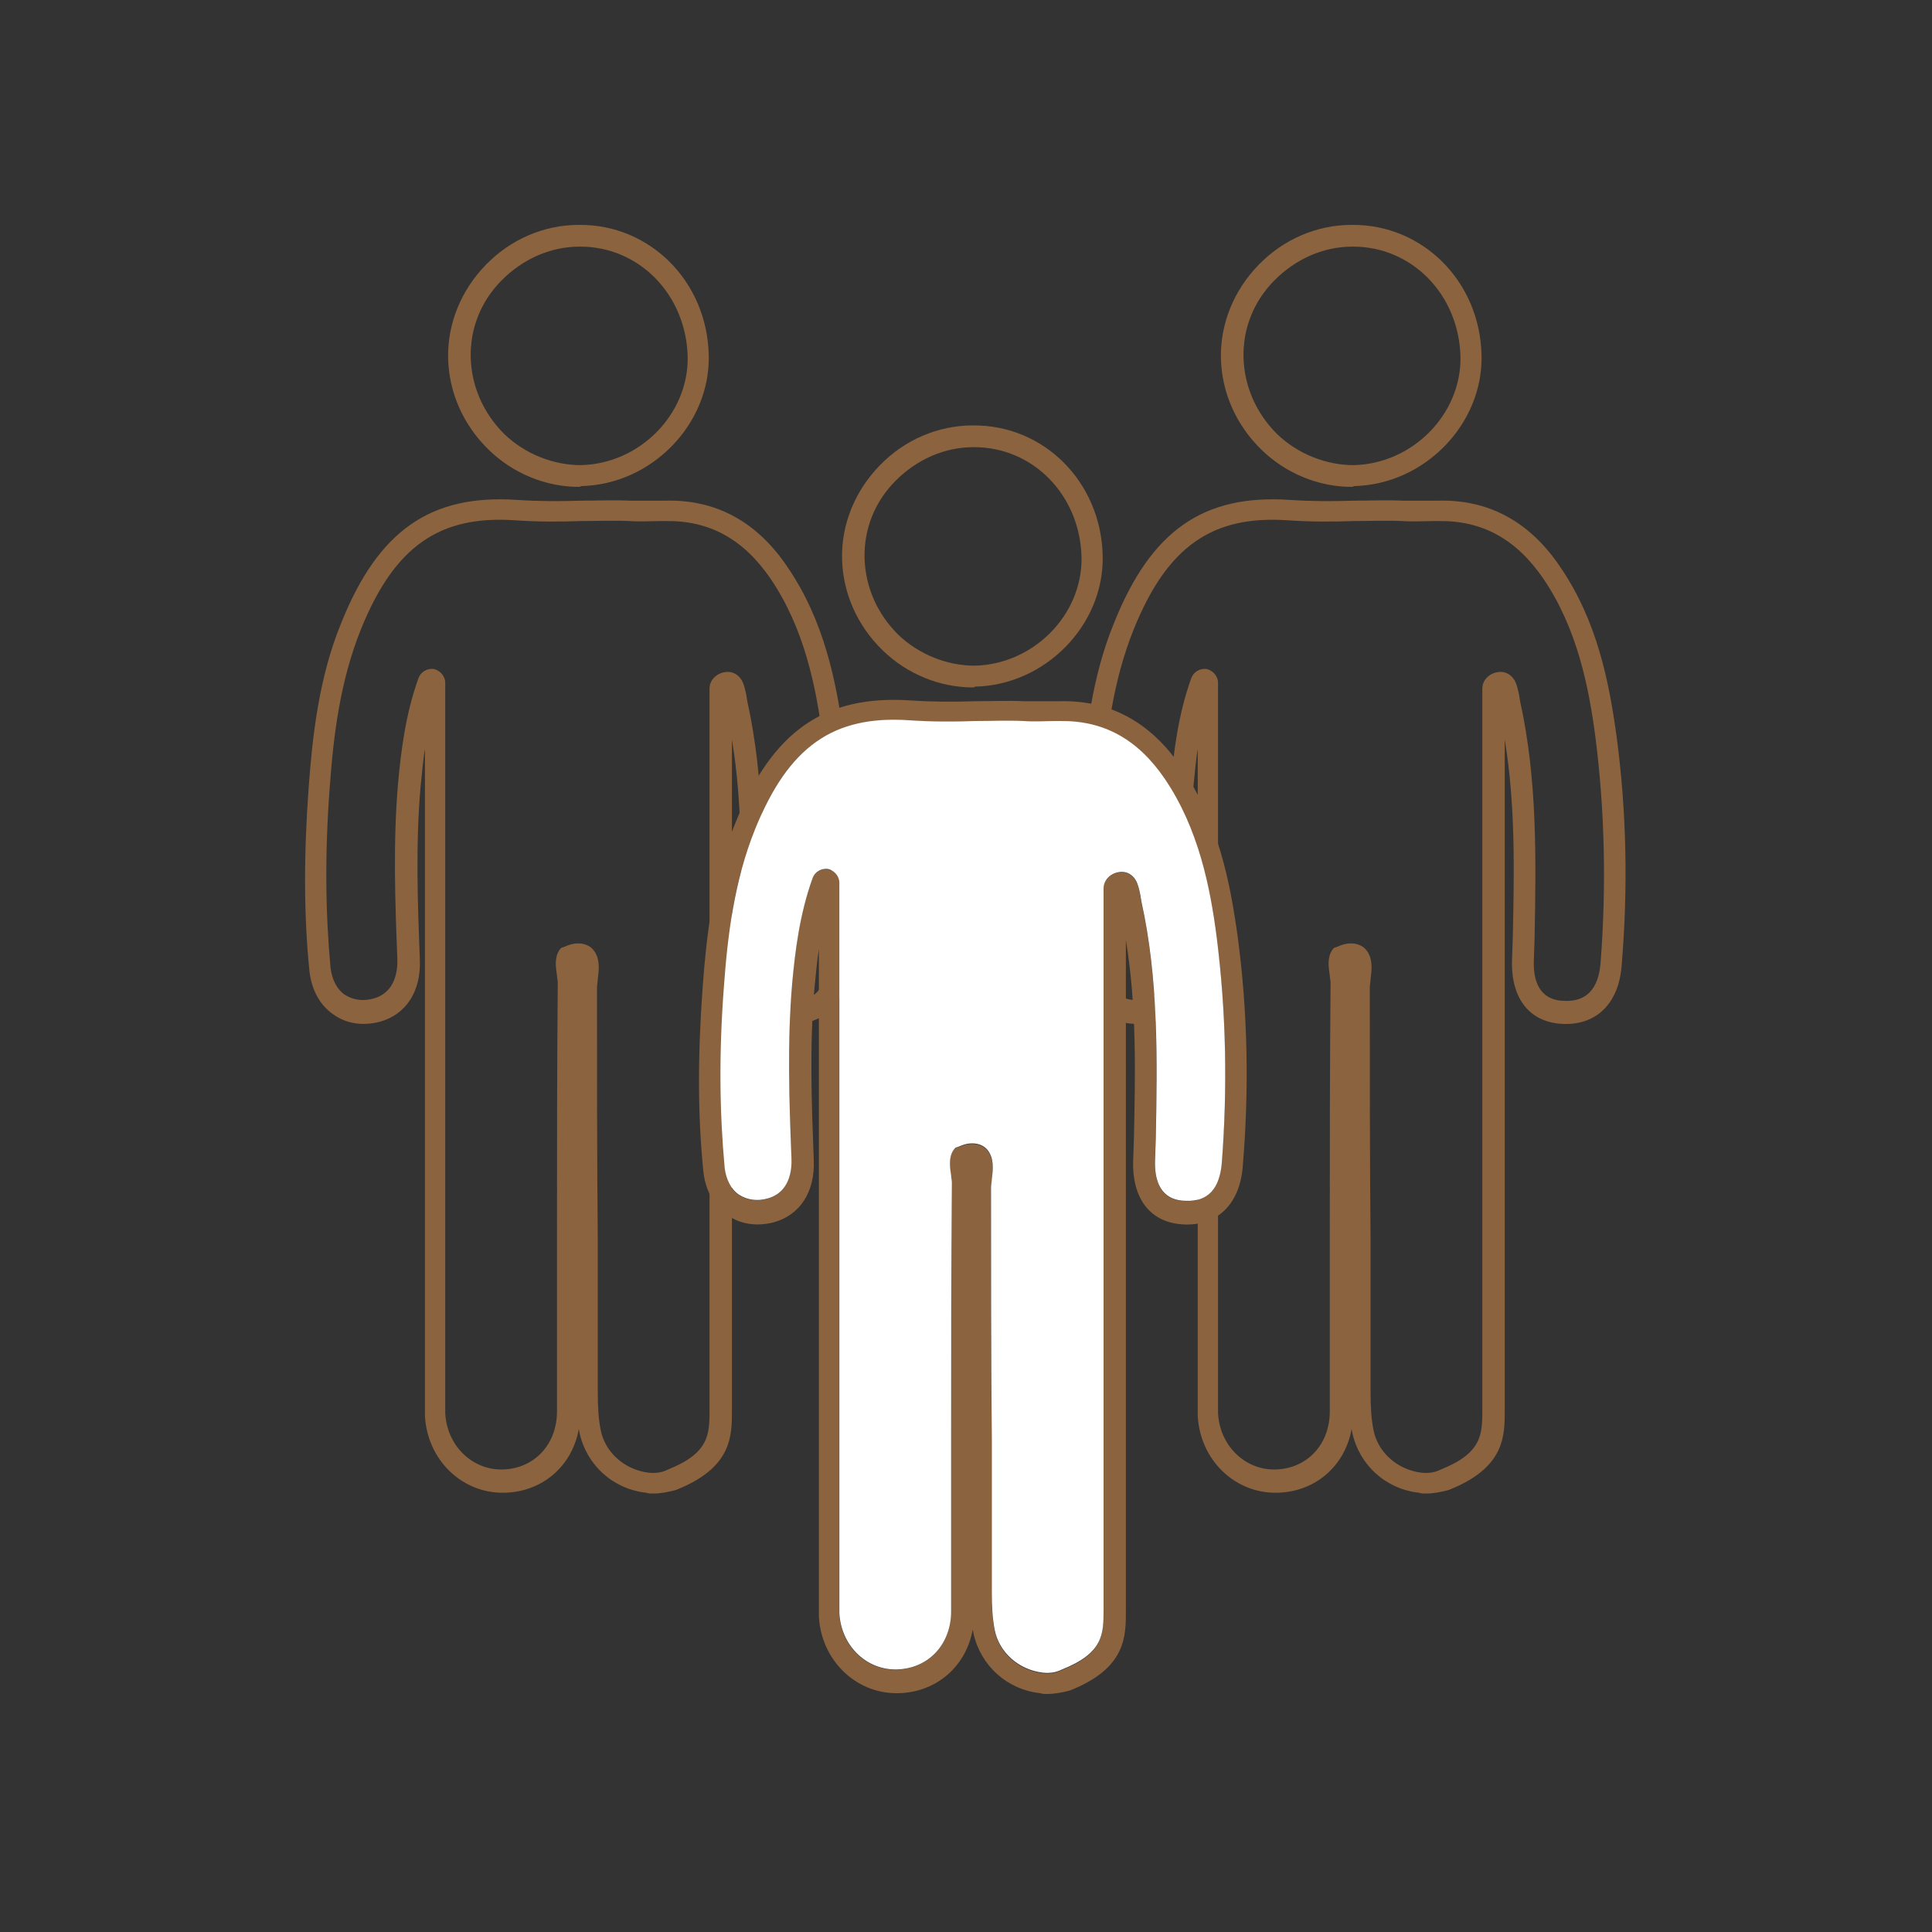 <?xml version="1.0" encoding="utf-8"?>
<!-- Generator: Adobe Illustrator 29.0.0, SVG Export Plug-In . SVG Version: 9.03 Build 54978)  -->
<!DOCTYPE svg PUBLIC "-//W3C//DTD SVG 1.1//EN" "http://www.w3.org/Graphics/SVG/1.1/DTD/svg11.dtd">
<svg version="1.1" id="Ebene_1" xmlns="http://www.w3.org/2000/svg" xmlns:xlink="http://www.w3.org/1999/xlink" x="0px" y="0px"
	 viewBox="0 0 200 200" style="enable-background:new 0 0 200 200;" xml:space="preserve">
<rect x="0" y="0" width="200" height="200" fill="#333333" stroke="none"/>
<g>
	<path style="fill:#8B633F;" d="M147.59,154.61c-0.23,0-0.45,0-0.68-0.08c-3.46-0.38-6.16-2.85-6.91-6.16c0-0.15-0.08-0.3-0.08-0.45
		c-0.68,3.83-3.76,6.54-7.74,6.61c-0.08,0-0.15,0-0.15,0c-4.28,0-7.81-3.46-8.04-7.96c0-0.68,0-1.28,0-1.88v-0.6V77.52
		c-0.23,1.35-0.3,2.63-0.45,3.91c-0.53,6.01-0.3,12.1-0.08,17.88c0.15,3.31-1.43,5.71-4.13,6.46c-1.73,0.45-3.46,0.23-4.81-0.75
		c-1.43-0.98-2.25-2.55-2.48-4.43c-0.6-5.86-0.6-12.1-0.08-19.16c0.38-5.18,1.05-11.34,3.38-16.98c3.83-9.54,9.24-13.3,18.18-12.7
		c2.18,0.15,4.43,0.15,6.61,0.08c1.65,0,3.46-0.08,5.11,0c1.05,0,2.18,0,3.23,0h0.38c5.26-0.15,9.54,2.18,12.7,6.91
		c3.83,5.63,5.03,11.95,5.79,17.43c1.05,7.81,1.2,15.78,0.53,23.82c-0.3,3.83-2.55,6.09-5.94,6.01c-3.46-0.08-5.48-2.48-5.41-6.46
		l0.08-2.4c0.15-6.76,0.3-13.75-0.83-20.59c0,14.65,0,29.23,0,43.88v24.94v0.53c0,2.7,0.08,6.01-5.79,8.34
		C149.17,154.46,148.41,154.61,147.59,154.61z M139.85,97.66C139.92,97.66,139.92,97.66,139.85,97.66c0.83,0,1.35,0.38,1.58,0.68
		c0.68,0.83,0.6,1.95,0.45,3.01c0,0.3-0.08,0.6-0.08,0.83c0,8.72,0,17.43,0.08,26.15c0,5.26,0,10.52,0,15.78
		c0,1.58,0.08,2.78,0.3,3.91c0.45,2.33,2.48,4.13,4.96,4.43c0.68,0.08,1.35,0,1.95-0.3c4.36-1.73,4.36-3.68,4.36-6.24v-0.6v-24.94
		c0-15.85,0-31.78,0-47.63c0-0.15,0-0.38,0-0.53c0-0.3,0-0.6,0-0.9c0-0.9,0.68-1.58,1.58-1.73c0.9-0.15,1.65,0.38,1.95,1.28
		c0.15,0.45,0.23,0.83,0.3,1.2c0,0.15,0.08,0.38,0.08,0.53c1.8,8.11,1.65,16.45,1.5,24.49l-0.08,2.4c-0.08,2.7,1.05,4.13,3.23,4.13
		c2.25,0.08,3.46-1.28,3.68-3.91c0.6-7.81,0.45-15.7-0.53-23.37c-0.68-5.18-1.88-11.27-5.41-16.45c-2.78-4.06-6.31-6.01-10.82-5.94
		h-0.38c-1.13,0-2.25,0.08-3.38,0c-1.65-0.08-3.38,0-5.03,0c-2.25,0.08-4.51,0.08-6.84-0.08c-7.81-0.53-12.47,2.7-15.93,11.27
		c-2.18,5.41-2.85,11.04-3.23,16.3c-0.53,6.91-0.45,13.07,0.08,18.78c0.15,1.2,0.68,2.25,1.5,2.78c0.83,0.53,1.88,0.68,2.93,0.38
		c2.25-0.6,2.55-2.85,2.48-4.21c-0.23-5.79-0.45-12.02,0.08-18.11c0.3-3.23,0.75-7.06,2.1-10.82c0.23-0.68,0.9-1.05,1.58-0.98
		c0.68,0.15,1.2,0.75,1.2,1.43v73.85c0,0.6,0,1.2,0,1.73c0.15,3.31,2.7,5.86,5.79,5.86c0.08,0,0.08,0,0.15,0
		c3.31-0.08,5.63-2.63,5.63-6.01c0-6.16,0-12.32,0-18.48c0-8.49,0-17.28,0.08-25.92c0-0.23-0.08-0.45-0.08-0.75
		c-0.15-0.9-0.3-2.1,0.45-2.85C138.5,98.03,139.02,97.66,139.85,97.66z M125.5,71.14L125.5,71.14L125.5,71.14z"/>
	<path style="fill:#8B633F;" d="M139.92,50.4c-3.38,0-6.76-1.35-9.32-3.83c-2.63-2.55-4.13-5.94-4.21-9.47c-0.08-3.61,1.35-7.06,3.91-9.69
		c2.55-2.63,6.01-4.13,9.62-4.13c7.36-0.08,13.3,5.86,13.45,13.52l0,0c0.15,7.14-5.94,13.37-13.22,13.52
		C140.08,50.4,140,50.4,139.92,50.4z M140.08,25.53H140c-3.01,0-5.86,1.28-8.04,3.46c-2.18,2.18-3.31,5.03-3.23,8.04
		c0.08,2.93,1.28,5.71,3.46,7.89c2.18,2.1,5.11,3.23,7.96,3.23c6.09-0.15,11.12-5.26,11.04-11.19
		C151.04,30.49,146.16,25.53,140.08,25.53z"/>
</g>
<g>
	<path style="fill:#8B633F;" d="M67.59,154.61c-0.23,0-0.45,0-0.68-0.08c-3.46-0.38-6.16-2.85-6.91-6.16c0-0.15-0.08-0.3-0.08-0.45
		c-0.68,3.83-3.76,6.54-7.74,6.61c-0.08,0-0.15,0-0.15,0c-4.28,0-7.81-3.46-8.04-7.96c0-0.68,0-1.28,0-1.88v-0.6V77.52
		c-0.23,1.35-0.3,2.63-0.45,3.91c-0.53,6.01-0.3,12.1-0.08,17.88c0.15,3.31-1.43,5.71-4.13,6.46c-1.73,0.45-3.46,0.23-4.81-0.75
		c-1.43-0.98-2.25-2.55-2.48-4.43c-0.6-5.86-0.6-12.1-0.08-19.16c0.38-5.18,1.05-11.34,3.38-16.98c3.83-9.54,9.24-13.3,18.18-12.7
		c2.18,0.15,4.43,0.15,6.61,0.08c1.65,0,3.46-0.08,5.11,0c1.05,0,2.18,0,3.23,0h0.38c5.26-0.15,9.54,2.18,12.7,6.91
		c3.83,5.63,5.03,11.95,5.79,17.43c1.05,7.81,1.2,15.78,0.53,23.82c-0.3,3.83-2.55,6.09-5.94,6.01c-3.46-0.08-5.48-2.48-5.41-6.46
		l0.08-2.4c0.15-6.76,0.3-13.75-0.83-20.59c0,14.65,0,29.23,0,43.88v24.94v0.53c0,2.7,0.08,6.01-5.79,8.34
		C69.17,154.46,68.41,154.61,67.59,154.61z M59.85,97.66C59.92,97.66,59.92,97.66,59.85,97.66c0.83,0,1.35,0.38,1.58,0.68
		c0.68,0.83,0.6,1.95,0.45,3.01c0,0.3-0.08,0.6-0.08,0.83c0,8.72,0,17.43,0.08,26.15c0,5.26,0,10.52,0,15.78
		c0,1.58,0.08,2.78,0.3,3.91c0.45,2.33,2.48,4.13,4.96,4.43c0.68,0.08,1.35,0,1.95-0.3c4.36-1.73,4.36-3.68,4.36-6.24v-0.6v-24.94
		c0-15.85,0-31.78,0-47.63c0-0.15,0-0.38,0-0.53c0-0.3,0-0.6,0-0.9c0-0.9,0.68-1.58,1.58-1.73c0.9-0.15,1.65,0.38,1.95,1.28
		c0.15,0.45,0.23,0.83,0.3,1.2c0,0.15,0.08,0.38,0.08,0.53c1.8,8.11,1.65,16.45,1.5,24.49l-0.08,2.4c-0.08,2.7,1.05,4.13,3.23,4.13
		c2.25,0.08,3.46-1.28,3.68-3.91c0.6-7.81,0.45-15.7-0.53-23.37c-0.68-5.18-1.88-11.27-5.41-16.45c-2.78-4.06-6.31-6.01-10.82-5.94
		h-0.38c-1.13,0-2.25,0.08-3.38,0c-1.65-0.08-3.38,0-5.03,0c-2.25,0.08-4.51,0.08-6.84-0.08c-7.81-0.53-12.47,2.7-15.93,11.27
		c-2.18,5.41-2.85,11.04-3.23,16.3c-0.53,6.91-0.45,13.07,0.08,18.78c0.15,1.2,0.68,2.25,1.5,2.78s1.88,0.68,2.93,0.38
		c2.25-0.6,2.55-2.85,2.48-4.21c-0.23-5.79-0.45-12.02,0.08-18.11c0.3-3.23,0.75-7.06,2.1-10.82c0.23-0.68,0.9-1.05,1.58-0.98
		c0.68,0.15,1.2,0.75,1.2,1.43v73.85c0,0.6,0,1.2,0,1.73c0.15,3.31,2.7,5.86,5.79,5.86c0.08,0,0.08,0,0.15,0
		c3.31-0.08,5.63-2.63,5.63-6.01c0-6.16,0-12.32,0-18.48c0-8.49,0-17.28,0.08-25.92c0-0.23-0.08-0.45-0.08-0.75
		c-0.15-0.9-0.3-2.1,0.45-2.85C58.5,98.03,59.02,97.66,59.85,97.66z M45.5,71.14L45.5,71.14L45.5,71.14z"/>
	<path style="fill:#8B633F;" d="M59.92,50.4c-3.38,0-6.76-1.35-9.32-3.83c-2.63-2.55-4.13-5.94-4.21-9.47c-0.08-3.61,1.35-7.06,3.91-9.69
		c2.55-2.63,6.01-4.13,9.62-4.13c7.36-0.08,13.3,5.86,13.45,13.52l0,0c0.15,7.14-5.94,13.37-13.22,13.52
		C60.08,50.4,60,50.4,59.92,50.4z M60.08,25.53H60c-3.01,0-5.86,1.28-8.04,3.46s-3.31,5.03-3.23,8.04c0.08,2.93,1.28,5.71,3.46,7.89
		c2.18,2.1,5.11,3.23,7.96,3.23c6.09-0.15,11.12-5.26,11.04-11.19C71.04,30.49,66.16,25.53,60.08,25.53z"/>
</g>
<g>
	<path style="fill:#8B633F;" d="M108.37,175.36c-0.23,0-0.45,0-0.68-0.08c-3.46-0.38-6.16-2.85-6.91-6.16c0-0.15-0.08-0.3-0.08-0.45
		c-0.68,3.83-3.76,6.54-7.74,6.61c-0.08,0-0.15,0-0.15,0c-4.28,0-7.81-3.46-8.04-7.96c0-0.68,0-1.28,0-1.88v-0.6V98.28
		c-0.23,1.35-0.3,2.63-0.45,3.91c-0.53,6.01-0.3,12.1-0.08,17.88c0.15,3.31-1.43,5.71-4.13,6.46c-1.73,0.45-3.46,0.23-4.81-0.75
		c-1.43-0.98-2.25-2.55-2.48-4.43c-0.6-5.86-0.6-12.1-0.08-19.16c0.38-5.18,1.05-11.34,3.38-16.98c3.83-9.54,9.24-13.3,18.18-12.7
		c2.18,0.15,4.43,0.15,6.61,0.08c1.65,0,3.46-0.08,5.11,0c1.05,0,2.18,0,3.23,0h0.38c5.26-0.15,9.54,2.18,12.7,6.91
		c3.83,5.63,5.03,11.95,5.79,17.43c1.05,7.81,1.2,15.78,0.53,23.82c-0.3,3.83-2.55,6.09-5.94,6.01c-3.46-0.08-5.48-2.48-5.41-6.46
		l0.08-2.4c0.15-6.76,0.3-13.75-0.83-20.59c0,14.65,0,29.23,0,43.88v24.94v0.53c0,2.7,0.08,6.01-5.79,8.34
		C109.95,175.21,109.19,175.36,108.37,175.36z M100.63,118.42C100.7,118.42,100.7,118.42,100.63,118.42c0.83,0,1.35,0.38,1.58,0.68
		c0.68,0.83,0.6,1.95,0.45,3.01c0,0.3-0.08,0.6-0.08,0.83c0,8.72,0,17.43,0.08,26.15c0,5.26,0,10.52,0,15.78
		c0,1.58,0.08,2.78,0.3,3.91c0.45,2.33,2.48,4.13,4.96,4.43c0.68,0.08,1.35,0,1.95-0.3c4.36-1.73,4.36-3.68,4.36-6.24v-0.6V141.1
		c0-15.85,0-31.78,0-47.63c0-0.15,0-0.38,0-0.53c0-0.3,0-0.6,0-0.9c0-0.9,0.68-1.58,1.58-1.73c0.9-0.15,1.65,0.38,1.95,1.28
		c0.15,0.45,0.23,0.83,0.3,1.2c0,0.15,0.08,0.38,0.08,0.53c1.8,8.11,1.65,16.45,1.5,24.49l-0.08,2.4c-0.08,2.7,1.05,4.13,3.23,4.13
		c2.25,0.08,3.46-1.28,3.68-3.91c0.6-7.81,0.45-15.7-0.53-23.37c-0.68-5.18-1.88-11.27-5.41-16.45c-2.78-4.06-6.31-6.01-10.82-5.94
		h-0.38c-1.13,0-2.25,0.08-3.38,0c-1.65-0.08-3.38,0-5.03,0c-2.25,0.08-4.51,0.08-6.84-0.08c-7.81-0.53-12.47,2.7-15.93,11.27
		c-2.18,5.41-2.85,11.04-3.23,16.3c-0.53,6.91-0.45,13.07,0.08,18.78c0.15,1.2,0.68,2.25,1.5,2.78s1.88,0.68,2.93,0.38
		c2.25-0.6,2.55-2.85,2.48-4.21c-0.23-5.79-0.45-12.02,0.08-18.11c0.3-3.23,0.75-7.06,2.1-10.82c0.23-0.68,0.9-1.05,1.58-0.98
		c0.68,0.15,1.2,0.75,1.2,1.43v73.85c0,0.6,0,1.2,0,1.73c0.15,3.31,2.7,5.86,5.79,5.86c0.08,0,0.08,0,0.15,0
		c3.31-0.08,5.63-2.63,5.63-6.01c0-6.16,0-12.32,0-18.48c0-8.49,0-17.28,0.08-25.92c0-0.23-0.08-0.45-0.08-0.75
		c-0.15-0.9-0.3-2.1,0.45-2.85C99.28,118.79,99.8,118.42,100.63,118.42z M86.28,91.89L86.28,91.89L86.28,91.89z"/>
	<path style="fill:#FFFFFF;" d="M120.55,80.58c-2.78-4.06-6.31-6.01-10.82-5.94h-0.38c-1.13,0-2.25,0.08-3.38,0c-1.65-0.08-3.38,0-5.03,0
		c-2.25,0.08-4.51,0.08-6.84-0.08c-7.81-0.53-12.47,2.7-15.93,11.27c-2.18,5.41-2.85,11.04-3.23,16.3
		c-0.53,6.91-0.45,13.07,0.08,18.78c0.15,1.2,0.68,2.25,1.5,2.78c0.83,0.53,1.88,0.68,2.93,0.38c2.25-0.6,2.55-2.85,2.48-4.21
		c-0.23-5.79-0.45-12.02,0.08-18.11c0.3-3.23,0.75-7.06,2.1-10.82c0.23-0.68,0.9-1.05,1.58-0.98c0.68,0.15,1.2,0.75,1.2,1.43v73.85
		c0,0.6,0,1.2,0,1.73c0.15,3.31,2.7,5.86,5.79,5.86c0.08,0,0.08,0,0.15,0c3.31-0.08,5.63-2.63,5.63-6.01c0-6.16,0-12.32,0-18.48
		c0-8.49,0-17.28,0.08-25.92c0-0.23-0.08-0.45-0.08-0.75c-0.15-0.9-0.3-2.1,0.45-2.85c0.38-0.08,0.9-0.45,1.73-0.45
		c0.83,0,1.35,0.38,1.58,0.68c0.68,0.83,0.6,1.95,0.45,3.01c0,0.3-0.08,0.6-0.08,0.83c0,8.72,0,17.43,0.08,26.15
		c0,5.26,0,10.52,0,15.78c0,1.58,0.08,2.78,0.3,3.91c0.45,2.33,2.48,4.13,4.96,4.43c0.68,0.08,1.35,0,1.95-0.3
		c4.36-1.73,4.36-3.68,4.36-6.24v-0.6v-24.94c0-15.85,0-31.78,0-47.63c0-0.15,0-0.38,0-0.53c0-0.3,0-0.6,0-0.9
		c0-0.9,0.68-1.58,1.58-1.73s1.65,0.38,1.95,1.28c0.15,0.45,0.23,0.83,0.3,1.2c0,0.15,0.08,0.38,0.08,0.53
		c1.8,8.11,1.65,16.45,1.5,24.49l-0.08,2.4c-0.08,2.7,1.05,4.13,3.23,4.13c2.25,0.08,3.46-1.28,3.68-3.91
		c0.6-7.81,0.45-15.7-0.53-23.37C125.28,91.85,124.08,85.77,120.55,80.58z"/>
	<path style="fill:#8B633F;" d="M100.7,71.16c-3.38,0-6.76-1.35-9.32-3.83c-2.63-2.55-4.13-5.94-4.21-9.47c-0.08-3.61,1.35-7.06,3.91-9.69
		c2.55-2.63,6.01-4.13,9.62-4.13c7.36-0.08,13.3,5.86,13.45,13.52l0,0c0.15,7.14-5.94,13.37-13.22,13.52
		C100.85,71.16,100.78,71.16,100.7,71.16z M100.85,46.29h-0.08c-3.01,0-5.86,1.28-8.04,3.46s-3.31,5.03-3.23,8.04
		c0.08,2.93,1.28,5.71,3.46,7.89c2.18,2.1,5.11,3.23,7.96,3.23c6.09-0.15,11.12-5.26,11.04-11.19
		C111.82,51.25,106.94,46.29,100.85,46.29z"/>
</g>
</svg>
